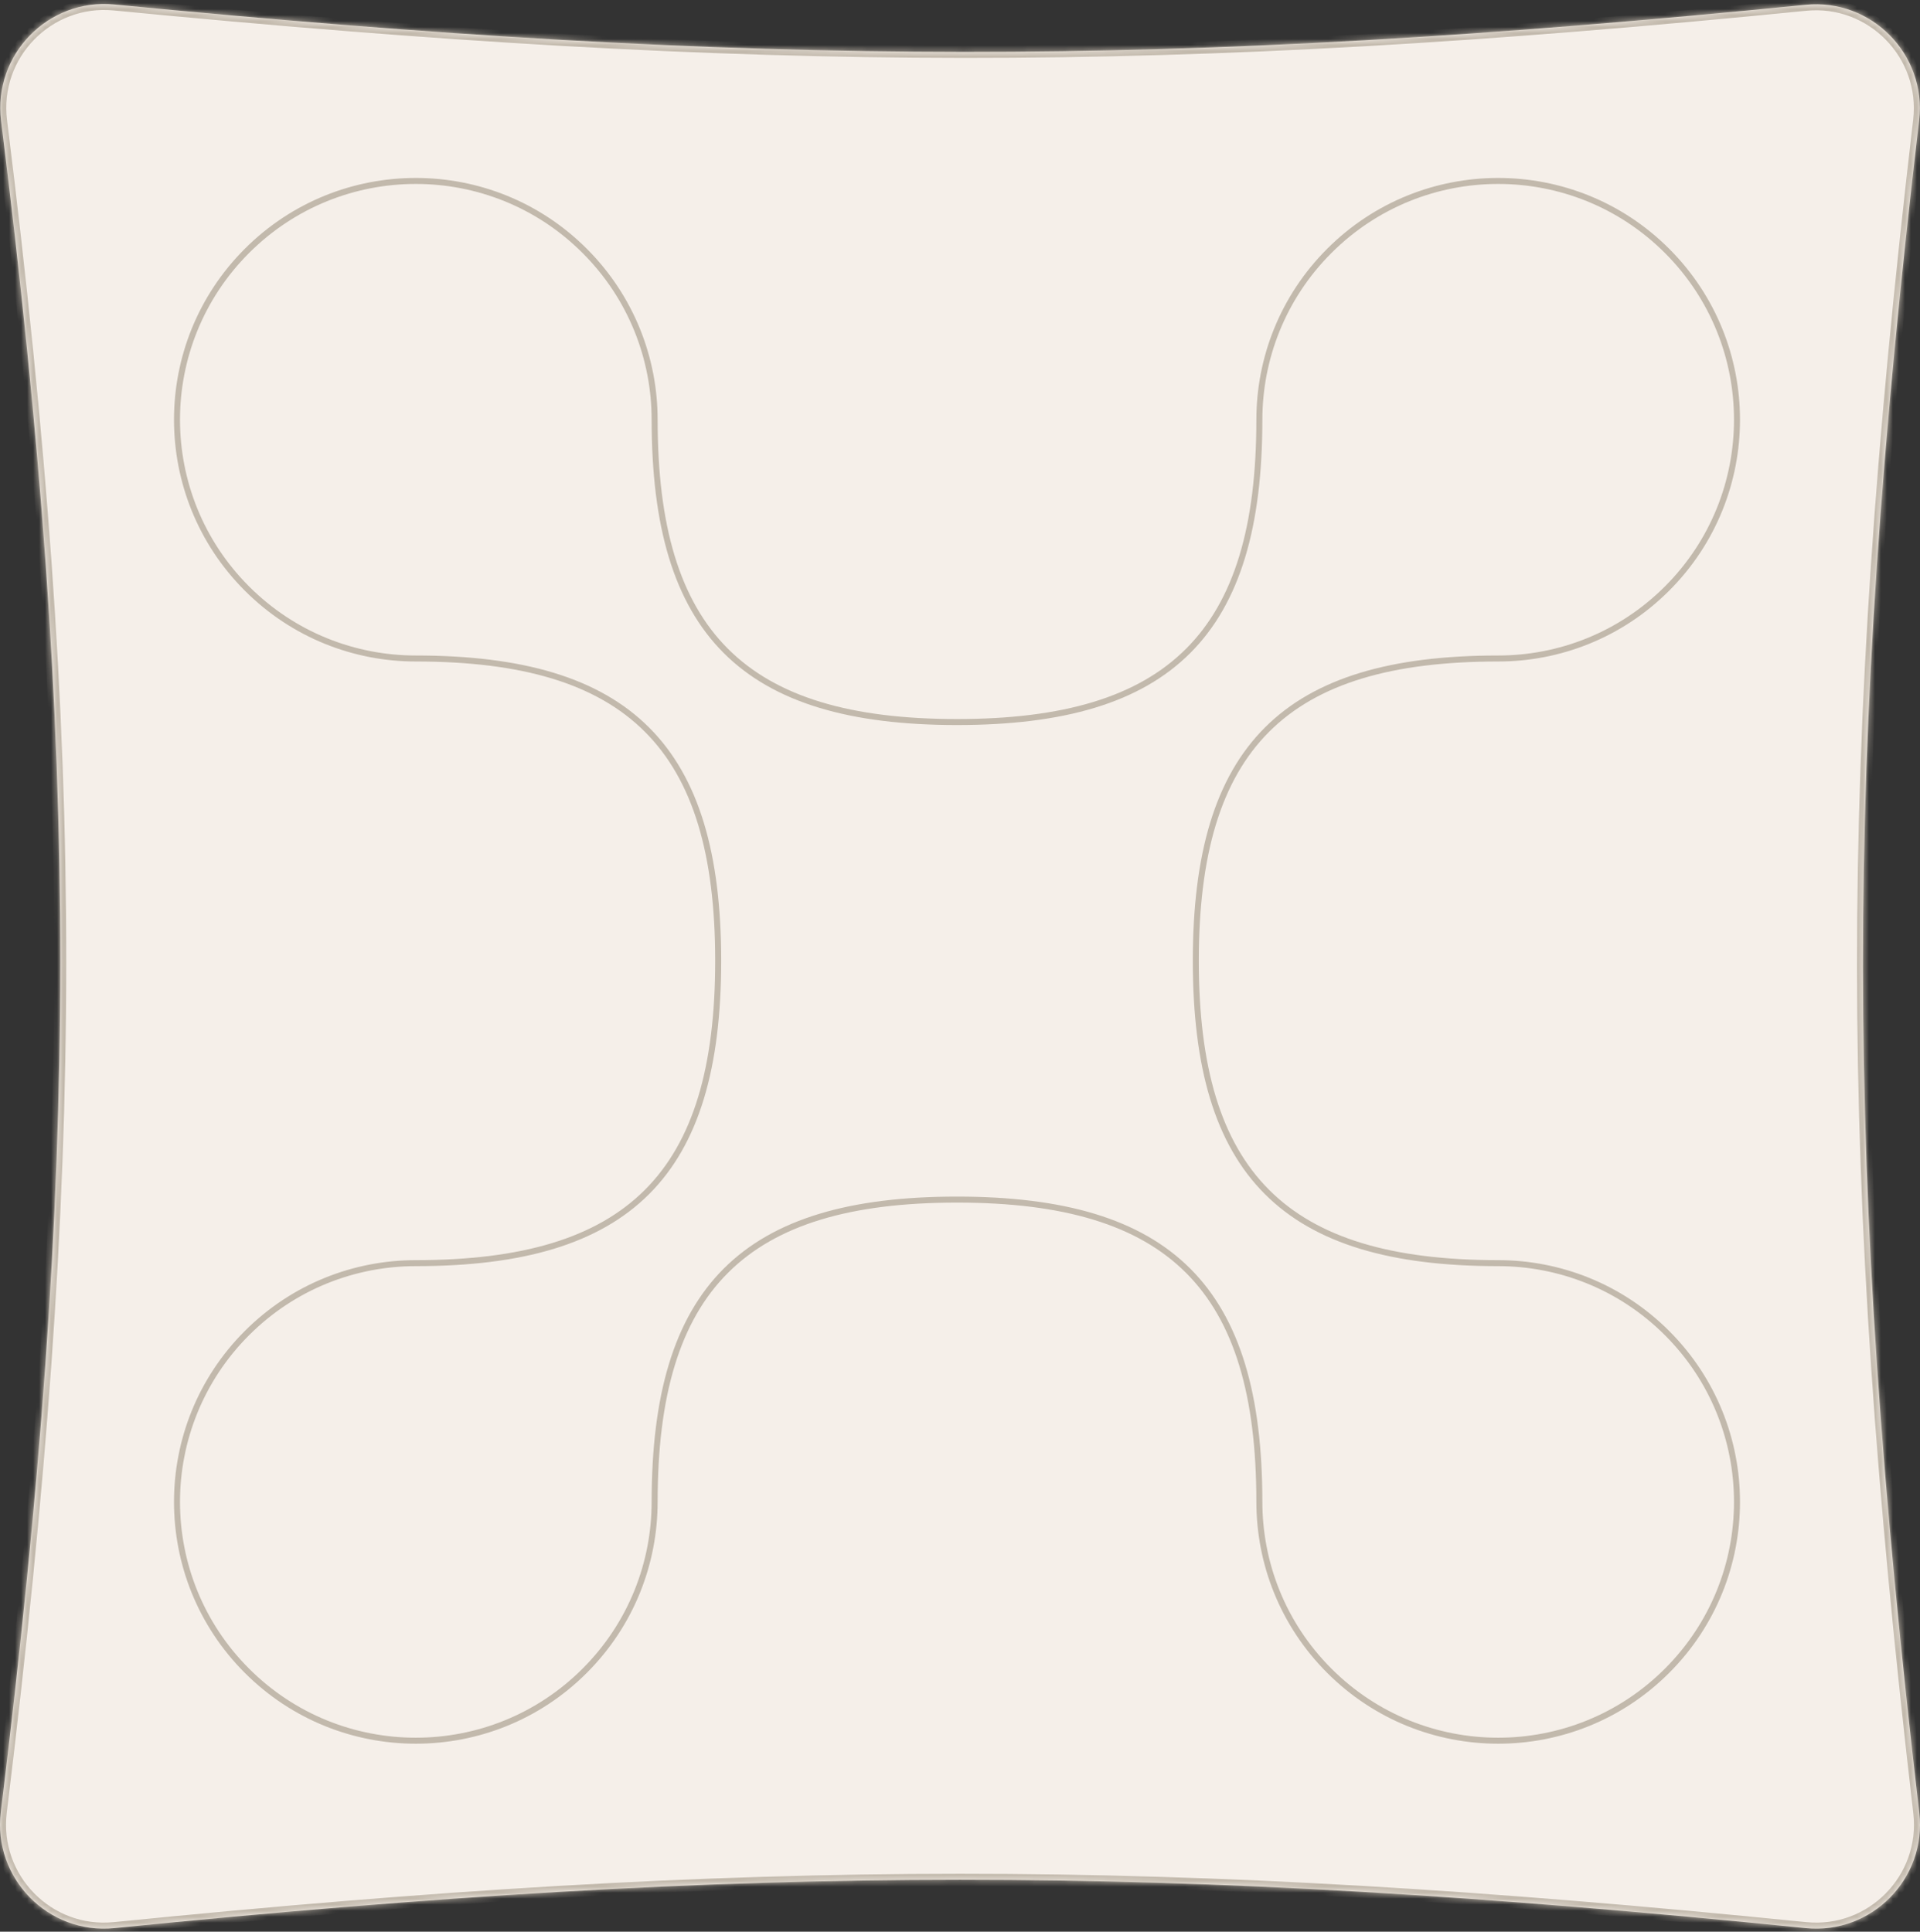 <svg width="320" height="322" viewBox="0 0 320 322" fill="none" xmlns="http://www.w3.org/2000/svg">
<rect x="0" y="0" width="320" height="322" fill="#333333" stroke="none"/>
<mask id="path-1-inside-1_1433_693" fill="white">
<path d="M0.131 302.049C-1.216 313.052 8.019 322.509 19.049 321.403C125.829 310.694 194.131 310.631 300.941 321.402C311.93 322.51 321.158 313.13 319.882 302.159C307.442 195.265 307.326 126.945 319.859 20.066C321.145 9.095 311.929 -0.298 300.936 0.797C194.937 11.357 126.628 11.185 19.034 0.744C8.008 -0.326 -1.191 9.148 0.177 20.141C13.37 126.136 13.304 194.444 0.131 302.049Z"/>
</mask>
<path d="M0.131 302.049C-1.216 313.052 8.019 322.509 19.049 321.403C125.829 310.694 194.131 310.631 300.941 321.402C311.93 322.51 321.158 313.13 319.882 302.159C307.442 195.265 307.326 126.945 319.859 20.066C321.145 9.095 311.929 -0.298 300.936 0.797C194.937 11.357 126.628 11.185 19.034 0.744C8.008 -0.326 -1.191 9.148 0.177 20.141C13.37 126.136 13.304 194.444 0.131 302.049Z" fill="#F5EFE9"/>
<path d="M19.034 0.744L18.938 1.739L19.034 0.744ZM0.177 20.141L1.17 20.017L0.177 20.141ZM319.859 20.066L320.852 20.183L319.859 20.066ZM300.936 0.797L301.035 1.793L300.936 0.797ZM300.941 321.402L300.84 322.397L300.941 321.402ZM319.882 302.159L320.875 302.043L319.882 302.159ZM19.049 321.403L18.949 320.408L19.049 321.403ZM0.131 302.049L-0.862 301.927L0.131 302.049ZM19.149 322.398C125.862 311.695 194.098 311.632 300.84 322.397L301.041 320.407C194.164 309.629 125.795 309.692 18.949 320.408L19.149 322.398ZM320.875 302.043C308.444 195.226 308.329 126.984 320.852 20.183L318.865 19.95C306.324 126.907 306.44 195.305 318.888 302.274L320.875 302.043ZM300.837 -0.198C194.905 10.355 126.662 10.183 19.131 -0.252L18.938 1.739C126.594 12.186 194.968 12.359 301.035 1.793L300.837 -0.198ZM-0.815 20.264C12.368 126.176 12.302 194.402 -0.862 301.927L1.124 302.17C14.306 194.486 14.373 126.095 1.17 20.017L-0.815 20.264ZM19.131 -0.252C7.466 -1.384 -2.262 8.637 -0.815 20.264L1.17 20.017C-0.12 9.658 8.551 0.731 18.938 1.739L19.131 -0.252ZM320.852 20.183C322.212 8.578 312.466 -1.356 300.837 -0.198L301.035 1.793C311.391 0.761 320.078 9.611 318.865 19.95L320.852 20.183ZM300.84 322.397C312.466 323.57 322.225 313.648 320.875 302.043L318.888 302.274C320.091 312.612 311.394 321.451 301.041 320.407L300.84 322.397ZM18.949 320.408C8.558 321.45 -0.146 312.539 1.124 302.17L-0.862 301.927C-2.286 313.565 7.48 323.568 19.149 322.398L18.949 320.408Z" fill="#C2B9AC" mask="url(#path-1-inside-1_1433_693)"/>
<path d="M109.105 250.298V250.299C109.12 260.506 105.234 270.716 97.447 278.503C81.903 294.047 56.702 294.047 41.158 278.503C25.614 262.959 25.614 237.758 41.158 222.214C48.93 214.442 59.115 210.556 69.302 210.556C86.992 210.556 99.626 206.896 107.828 198.699C116.029 190.502 119.694 177.873 119.698 160.188L119.698 160.102V160.102C119.69 142.429 116.022 129.807 107.82 121.615C99.619 113.424 86.987 109.766 69.302 109.766C59.115 109.766 48.93 105.88 41.158 98.108C25.614 82.564 25.614 57.362 41.158 41.819C56.702 26.275 81.903 26.275 97.447 41.819C105.219 49.591 109.105 59.776 109.105 69.963C109.105 87.657 112.767 100.293 120.968 108.495C129.17 116.696 141.806 120.359 159.5 120.359C177.19 120.359 189.824 116.698 198.025 108.501C206.227 100.304 209.892 87.675 209.895 69.99V69.99C209.889 59.794 213.774 49.597 221.553 41.819C237.097 26.275 262.298 26.275 277.842 41.819C293.386 57.362 293.386 82.564 277.842 98.108C270.07 105.88 259.885 109.766 249.698 109.766C232.003 109.766 219.367 113.428 211.166 121.629C202.964 129.831 199.302 142.467 199.302 160.161C199.302 177.848 202.961 190.48 211.156 198.682C219.35 206.884 231.975 210.55 249.653 210.556H249.654C259.855 210.545 270.059 214.431 277.842 222.214C293.386 237.758 293.386 262.959 277.842 278.503C262.298 294.047 237.097 294.047 221.553 278.503C213.766 270.716 209.88 260.506 209.895 250.299V250.298C209.887 232.632 206.222 220.014 198.026 211.822C189.831 203.63 177.209 199.968 159.538 199.963L159.518 199.963L159.5 199.963C141.816 199.963 129.184 203.621 120.982 211.813C112.78 220.005 109.113 232.626 109.105 250.298Z" stroke="#C2B9AC"/>
</svg>
